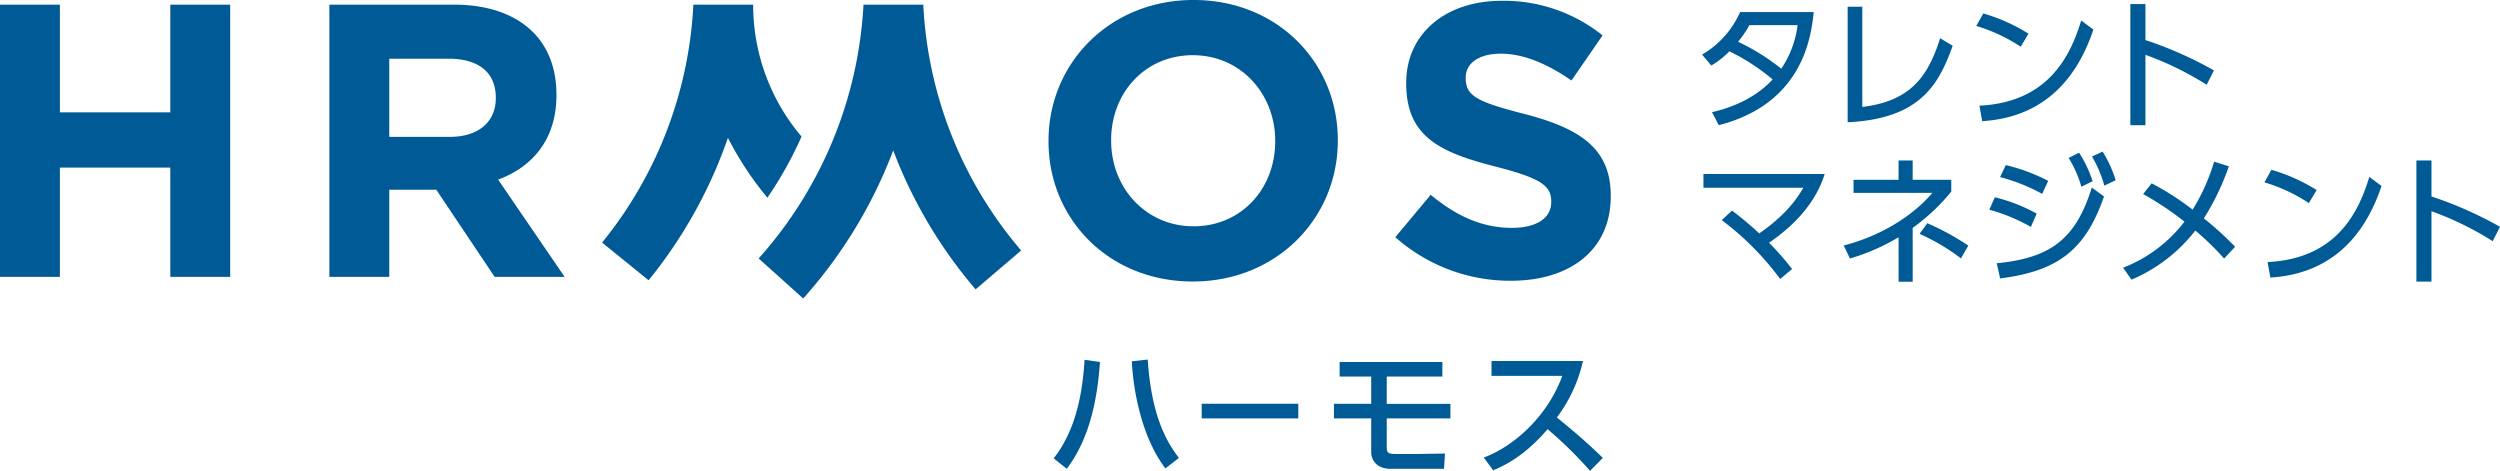 <?xml version="1.0" encoding="utf-8"?>
<svg xmlns="http://www.w3.org/2000/svg" height="124.547" width="661.297">
 <path d="M0 1.231h15.84v28.491h29.21V1.231h15.84v72H45.05v-28.9H15.84v28.9H0zM87.127 1.231h32.908c9.154 0 16.251 2.572 20.983 7.3 4.011 4.011 6.171 9.668 6.171 16.457v.205c0 11.623-6.274 18.926-15.428 22.32l17.593 25.718H130.84l-15.428-23.04h-12.445v23.04h-15.84zm31.885 34.971c7.714 0 12.137-4.114 12.137-10.183v-.206c0-6.788-4.732-10.285-12.446-10.285h-15.736v20.674zM277.353 37.439v-.208c0-20.469 16.148-37.234 38.364-37.234s38.16 16.56 38.16 37.027v.207c0 20.467-16.149 37.233-38.365 37.233s-38.159-16.556-38.159-37.025zm59.964 0v-.208c0-12.343-9.051-22.629-21.8-22.629s-21.6 10.08-21.6 22.422v.207c0 12.342 9.052 22.628 21.8 22.628s21.6-10.077 21.6-22.42zM369.083 62.741l9.36-11.211c6.48 5.349 13.268 8.743 21.5 8.743 6.479 0 10.388-2.572 10.388-6.788v-.206c0-4.011-2.468-6.068-14.5-9.154-14.5-3.7-23.862-7.715-23.862-22.011v-.2c0-13.063 10.491-21.7 25.2-21.7a41.676 41.676 0 0126.742 9.154l-8.228 11.931c-6.378-4.422-12.652-7.1-18.72-7.1s-9.257 2.777-9.257 6.274v.206c0 4.732 3.085 6.274 15.531 9.463 14.605 3.8 22.834 9.051 22.834 21.6v.206c0 14.3-10.9 22.319-26.434 22.319a45.812 45.812 0 01-30.554-11.526zM212.463 78.95l-11.784-10.584a109.333 109.333 0 0027.73-67.135h15.818a108.062 108.062 0 0025.891 65.03l-12.051 10.282a124.188 124.188 0 01-21.793-36.751 124.834 124.834 0 01-23.811 39.158zM199.227 1.231h-15.818a108.248 108.248 0 01-24.144 62.932l12.3 9.977a124.147 124.147 0 0020.986-37.681 85.835 85.835 0 0010.439 15.838 100.855 100.855 0 009.029-16.181 53.769 53.769 0 01-12.792-34.885z" fill="#005a96"/>
 <g fill="#005a96">
  <path d="M278.721 121.236c5.759-7.344 7.595-16.774 8.17-26.061l4.069.576c-.828 12.382-3.708 21.561-8.783 28.256zm24.873-26.133c1.007 15.406 5.255 22.065 8.243 26.025l-3.564 2.771c-5.831-7.6-8.423-19.329-8.89-28.329zM343.423 106.801v3.866h-25.556v-3.866zM381.535 95.751v3.851h-14.717v7.221h16.846v3.852h-16.846v7.465c0 1.44.144 1.944 2.268 1.944h5.435c1.224 0 6.588-.108 7.7-.108l-.252 4.031h-14.29c-3.168 0-4.967-2.052-4.967-4.391v-8.941h-9.863v-3.852h9.863v-7.221h-8.352v-3.851zM392.488 121.02c7.7-2.808 16.775-10.655 20.77-21.6h-18.723v-3.923h24.189a38.986 38.986 0 01-6.911 14.938c4.211 3.383 8.315 6.911 12.166 10.691l-3.383 3.419a105.518 105.518 0 00-11.226-11.014c-4.175 4.824-8.711 8.567-14.4 10.871z"/>
 </g>
 <g fill="#005a96">
  <path d="M452.824 17.242a22.781 22.781 0 004.632-3.662 54.522 54.522 0 0111.439 7.432c-3.822 4.123-9.13 7.014-15.78 8.6l-.25.059 1.783 3.44.156-.04c22.3-5.8 24.285-23.742 24.939-29.663l.025-.222h-19.483l-.054.118a24.263 24.263 0 01-9.8 11.014l-.2.122 2.445 2.9zm22.677-10.589a26.615 26.615 0 01-4.322 11.528 56.8 56.8 0 00-11.414-7.133 29.833 29.833 0 002.983-4.395zM516.474 12.256l.055-.155-3.317-1.989-.077.239c-3.205 9.929-7.766 16.4-20.516 17.931V1.776h-3.879v30.567l.211-.01c19.05-.986 23.884-10.059 27.523-20.077zM534.515 12.362l2.059-3.46-.325-.2a47.68 47.68 0 00-11.472-5.105l-.153-.046-1.866 3.315.236.073a43.722 43.722 0 0111.345 5.3zM553.696 7.96l.047-.137-3.229-2.4-.084.271c-2.8 9.09-8.606 21.285-26.61 22.245l-.226.013.738 4.1.178-.011c14.287-.948 24.106-9.048 29.186-24.081zM567.508 14.504a81.692 81.692 0 0116.012 7.808l.186.114 1.925-3.808-.171-.093a101.578 101.578 0 00-17.952-7.926V1.073h-3.99V33.11h3.99zM450.594 49.652h26.425c-1.682 2.945-4.731 7.293-11.666 12.088a84.3 84.3 0 00-6.862-5.771l-.347-.267-2.7 2.534.183.143a75.023 75.023 0 0115.132 15.24l.125.176 3.166-2.631-.4-.5a69.538 69.538 0 00-5.712-6.454c7.511-5.115 12.436-11.14 14.642-17.916l.085-.261h-32.071zM509.96 59.11l-.145-.061-2.049 2.8.221.1a55.418 55.418 0 0110.543 6.266l.182.141 1.946-3.392-.15-.1a68.537 68.537 0 00-10.548-5.754z"/>
  <path d="M516.105 50.731l.047-.056v-3.122h-10.217v-5.106h-3.73v5.106h-11.91v3.471h20.86c-5.465 6.376-13.9 11.413-23.227 13.853l-.236.061 1.662 3.446.165-.052a55.781 55.781 0 0012.69-5.575v11.764h3.73V60.286a52.79 52.79 0 0010.166-9.555zM556.267 40.243l-.094-.15-2.8 1.315.106.187a31.243 31.243 0 013.093 7.287l.069.221 2.994-1.434-.056-.167a31.592 31.592 0 00-3.312-7.259zM537.21 60.024l1.525-3.514-.153-.09a44.456 44.456 0 00-10.748-4.2l-.162-.039-1.456 3.284.219.065a47.618 47.618 0 0110.578 4.384zM553.243 49.873c-4.179 13.18-10.68 18.344-24.843 19.731l-.225.023.9 4.025.181-.024c15.246-1.981 22.377-7.612 27.249-21.519l.05-.141-3.231-2.36zM530.564 43.671l-1.5 3.171.229.065a48.918 48.918 0 0110.725 4.274l.188.1 1.578-3.446-.177-.086a49.869 49.869 0 00-10.884-4.047zM547.303 41.967a29.735 29.735 0 013.2 7.213l.072.222 2.96-1.48-.063-.169a31.1 31.1 0 00-3.426-7.219l-.1-.148-2.754 1.4zM582.966 57.768a67.35 67.35 0 006.546-13.577l.07-.195-3.9-1.233-.06.192a52.2 52.2 0 01-5.631 12.5 72.985 72.985 0 00-10.7-6.884l-.145-.073-2.245 2.827.205.115a81.4 81.4 0 0110.729 7.191 37.632 37.632 0 01-16.01 12.1l-.225.1 2.238 3.148.151-.071a42.262 42.262 0 0016.71-12.923 70.763 70.763 0 017.477 7.246l.145.162 2.907-3.11-.132-.137a83.21 83.21 0 00-8.13-7.378zM610.735 53.731l2.06-3.46-.321-.2a47.683 47.683 0 00-11.476-5.107l-.153-.046-1.865 3.315.236.073a43.711 43.711 0 0111.344 5.3zM626.649 47.062c-2.8 9.09-8.6 21.285-26.608 22.245l-.227.013.739 4.1.177-.012c14.285-.943 24.1-9.042 29.187-24.075l.047-.138-3.231-2.4zM661.126 59.896a101.6 101.6 0 00-17.953-7.926v-9.526h-3.989v32.037h3.989V55.876a81.758 81.758 0 0116.013 7.807l.185.114 1.926-3.808z"/>
 </g>
</svg>